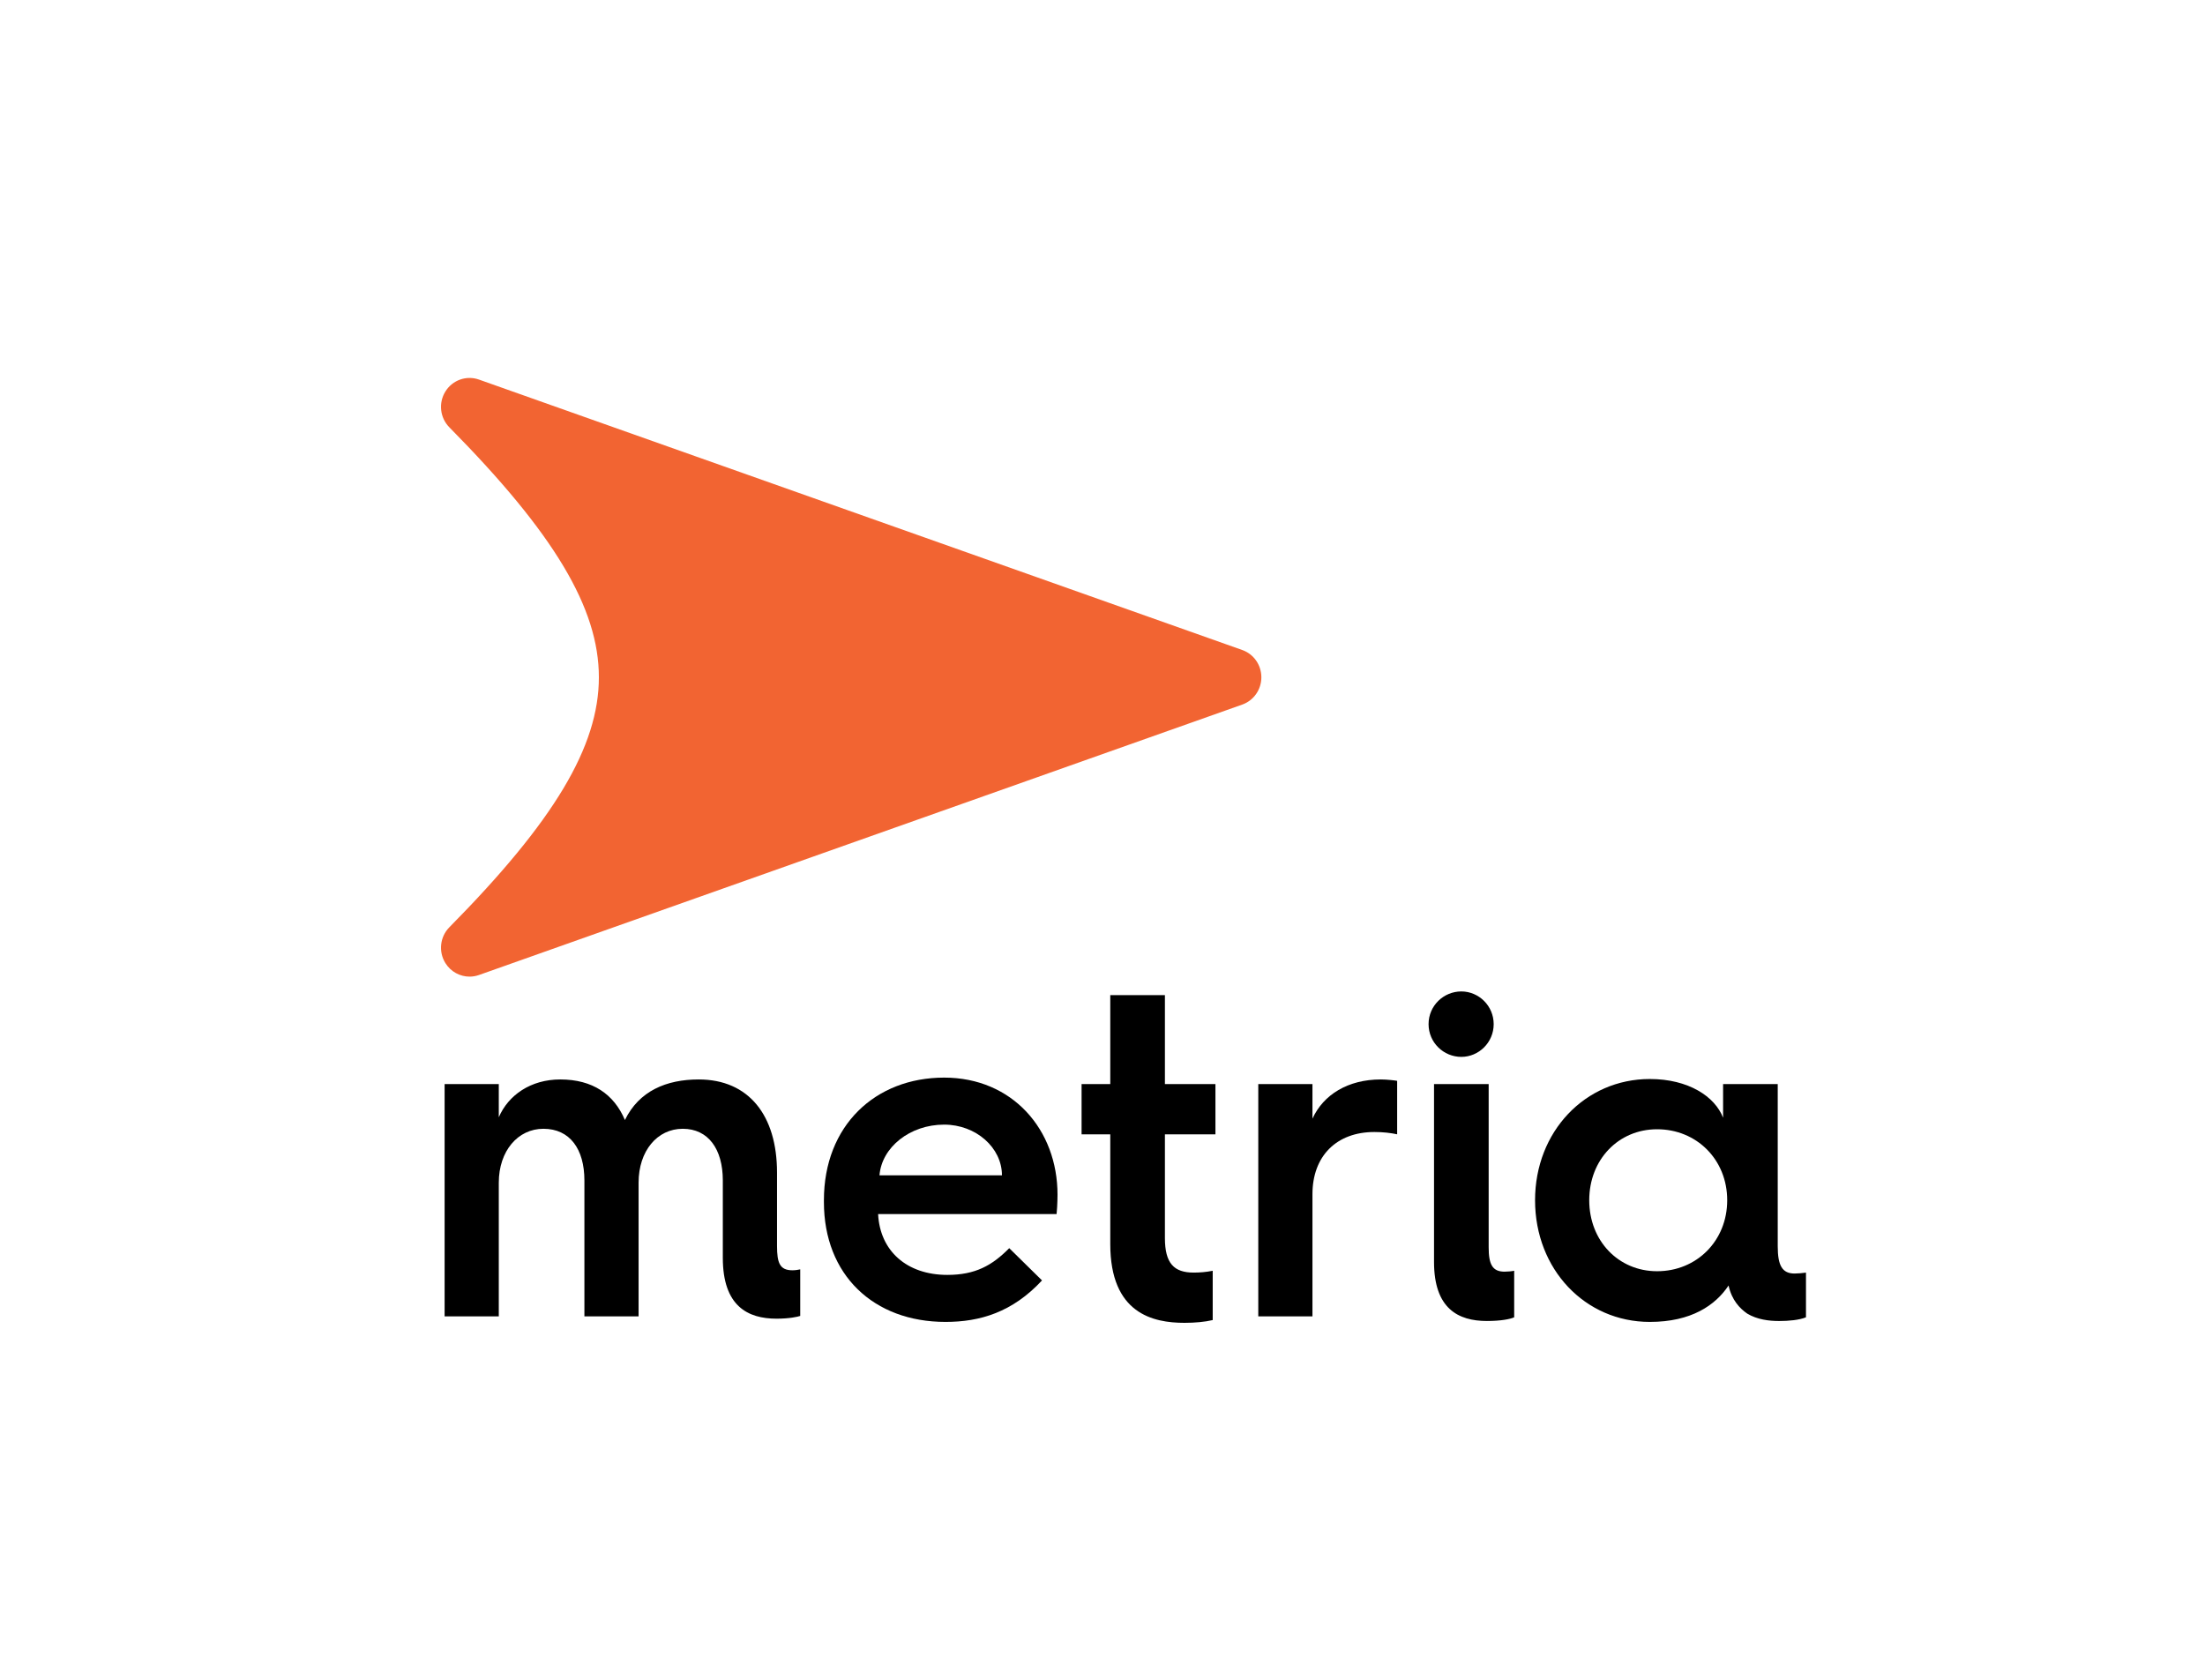 <svg xmlns="http://www.w3.org/2000/svg" fill="none" viewBox="0 0 105 80" height="80" width="105">
<g clip-path="url(#clip0_5343_375)">
<path fill="#F26432" d="M22.361 46.512C21.903 46.512 21.463 46.277 21.209 45.867C20.871 45.323 20.95 44.614 21.399 44.16C26.389 39.108 28.518 35.547 28.518 32.256C28.518 28.964 26.389 25.404 21.399 20.352C20.95 19.898 20.871 19.189 21.209 18.645C21.546 18.1 22.212 17.865 22.81 18.078L59.154 30.956C59.7 31.149 60.065 31.67 60.065 32.256C60.065 32.841 59.7 33.363 59.154 33.556L22.81 46.434C22.663 46.486 22.511 46.512 22.361 46.512Z"></path>
<path fill="black" d="M21.172 51.629H23.752V53.209C24.207 52.156 25.27 51.409 26.68 51.409C28.219 51.409 29.238 52.112 29.758 53.341C30.43 51.958 31.732 51.409 33.271 51.409C35.656 51.409 37.001 53.121 37.001 55.843V59.334C37.001 60.146 37.13 60.497 37.737 60.497C37.868 60.497 38.019 60.475 38.106 60.453V62.671C37.976 62.714 37.586 62.802 36.978 62.802C35.613 62.802 34.42 62.209 34.42 59.904V56.217C34.42 54.724 33.726 53.758 32.512 53.758C31.298 53.758 30.409 54.812 30.409 56.326V62.692H27.829V56.217C27.829 54.724 27.135 53.758 25.877 53.758C24.663 53.758 23.752 54.812 23.752 56.326V62.692H21.172V51.629Z"></path>
<path fill="black" d="M39.234 57.16C39.234 53.604 41.684 51.321 44.959 51.321C48.211 51.321 50.358 53.802 50.358 56.897C50.358 56.897 50.358 57.38 50.314 57.819H41.815C41.901 59.575 43.18 60.717 45.111 60.717C46.433 60.717 47.235 60.278 48.059 59.444L49.62 60.98C48.211 62.495 46.672 62.956 45.023 62.956C41.598 62.956 39.234 60.717 39.234 57.248V57.16ZM47.712 55.975C47.712 54.658 46.476 53.56 44.959 53.56C43.332 53.56 41.988 54.636 41.88 55.975H47.712Z"></path>
<path fill="black" d="M52.87 54.022H51.504V51.629H52.87V47.393H55.472V51.629H57.878V54.022H55.472V58.961C55.472 60.168 55.906 60.607 56.838 60.607C57.12 60.607 57.423 60.586 57.748 60.52V62.868C57.38 62.956 56.903 63 56.404 63C54.908 63 52.87 62.561 52.87 59.246V54.022Z"></path>
<path fill="black" d="M59.918 51.629H62.498V53.275C63.019 52.134 64.189 51.409 65.751 51.409C66.033 51.409 66.423 51.453 66.531 51.475V54.021C66.228 53.956 65.859 53.912 65.447 53.912C63.647 53.912 62.498 55.053 62.498 56.875V62.692H59.918V51.629Z"></path>
<path fill="black" d="M68.027 48.775C68.027 47.897 68.743 47.217 69.588 47.217C70.413 47.217 71.128 47.897 71.128 48.775C71.128 49.653 70.413 50.334 69.588 50.334C68.743 50.334 68.027 49.653 68.027 48.775ZM68.287 51.629H70.889V59.4C70.889 60.212 71.063 60.563 71.648 60.563C71.8 60.563 72.017 60.541 72.104 60.519V62.737C71.909 62.824 71.475 62.912 70.803 62.912C69.437 62.912 68.287 62.32 68.287 60.102V51.629Z"></path>
<path fill="black" d="M78.562 51.388C80.405 51.388 81.662 52.222 82.052 53.232V51.629H84.654V59.356C84.654 60.278 84.871 60.652 85.457 60.652C85.609 60.652 85.847 60.63 85.999 60.608V62.737C85.674 62.869 85.175 62.913 84.72 62.913C84.242 62.913 83.679 62.847 83.202 62.561C82.855 62.32 82.465 61.925 82.313 61.222C81.684 62.166 80.535 62.956 78.562 62.956C75.483 62.956 73.098 60.454 73.098 57.161C73.098 53.89 75.483 51.388 78.562 51.388ZM78.909 60.542C80.795 60.542 82.248 59.093 82.248 57.161C82.248 55.229 80.795 53.781 78.909 53.781C77.066 53.781 75.678 55.229 75.678 57.161C75.678 59.093 77.066 60.542 78.909 60.542Z"></path>
</g>
<defs>
<clipPath id="clip0_5343_375">
<rect transform="translate(21 18)" fill="white" height="45" width="65"></rect>
</clipPath>
</defs>
</svg>
